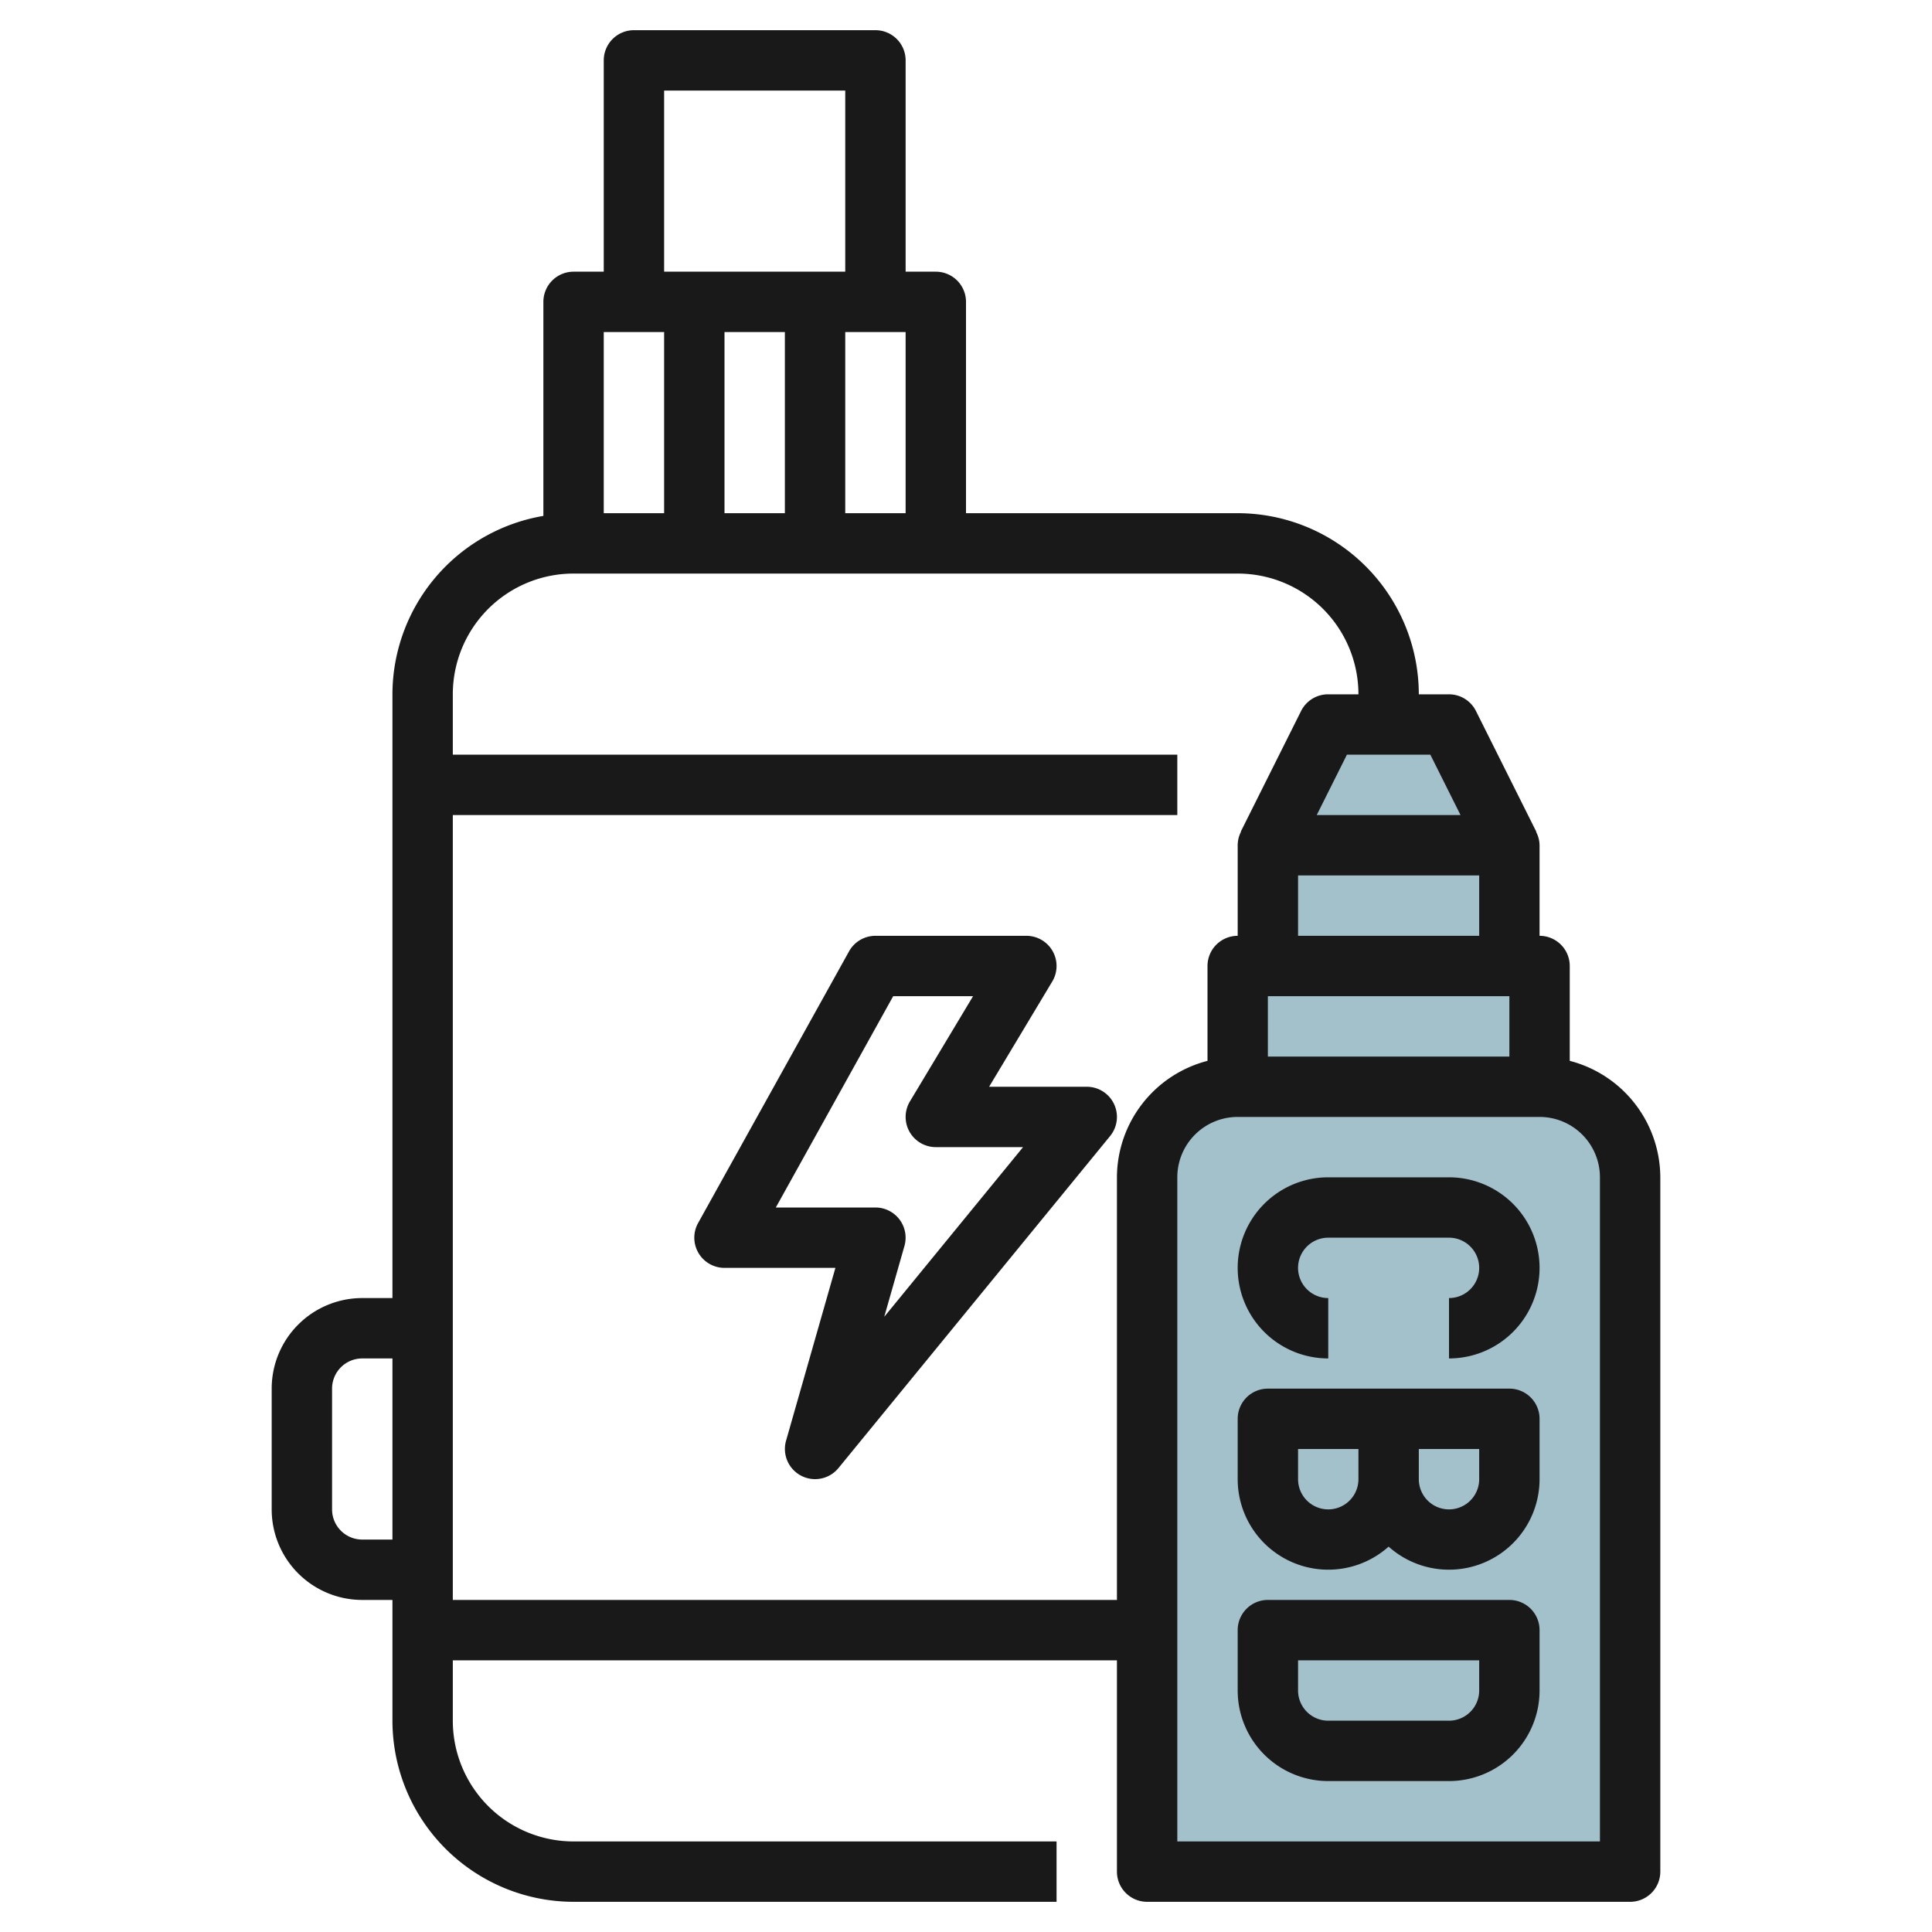 <svg id="Layer_3" height="512" viewBox="0 0 64 64" width="512" xmlns="http://www.w3.org/2000/svg" data-name="Layer 3"><path d="m41 36h10a3 3 0 0 1 3 3v23a0 0 0 0 1 0 0h-16a0 0 0 0 1 0 0v-23a3 3 0 0 1 3-3z" fill="#a3c1ca"/><path d="m41 32h10v4h-10z" fill="#a3c1ca"/><path d="m42 28h8v4h-8z" fill="#a3c1ca"/><path d="m42 28 2-4h4l2 4z" fill="#a3c1ca"/><g fill="#191919"><path d="m36 36h-3.234l2.091-3.485a1 1 0 0 0 -.857-1.515h-5a1 1 0 0 0 -.874.514l-5 9a1 1 0 0 0 .874 1.486h3.674l-1.635 5.726a1 1 0 0 0 1.735.907l9-11a1 1 0 0 0 -.774-1.633zm-6.708 7.62.669-2.346a1 1 0 0 0 -.961-1.274h-3.3l3.888-7h2.646l-2.091 3.485a1 1 0 0 0 .857 1.515h2.89z"/><path d="m52 35.142v-3.142a1 1 0 0 0 -1-1v-3a.978.978 0 0 0 -.115-.443h.01l-2-4a1 1 0 0 0 -.895-.557h-1a6.006 6.006 0 0 0 -6-6h-9v-7a1 1 0 0 0 -1-1h-1v-7a1 1 0 0 0 -1-1h-8a1 1 0 0 0 -1 1v7h-1a1 1 0 0 0 -1 1v7.09a6.006 6.006 0 0 0 -5 5.91v20h-1a3 3 0 0 0 -3 3v4a3 3 0 0 0 3 3h1v4a6.006 6.006 0 0 0 6 6h16v-2h-16a4 4 0 0 1 -4-4v-2h22v7a1 1 0 0 0 1 1h16a1 1 0 0 0 1-1v-23a4 4 0 0 0 -3-3.858zm-10-2.142h8v2h-8zm1-2v-2h6v2zm4.382-6 1 2h-4.764l1-2zm-19.382-8v-6h2v6zm-2-6v6h-2v-6zm-4-8h6v6h-6zm0 8v6h-2v-6zm-10 40a1 1 0 0 1 -1-1v-4a1 1 0 0 1 1-1h1v6zm25-12v14h-22v-26h24v-2h-24v-2a4 4 0 0 1 4-4h22a4 4 0 0 1 4 4h-1a1 1 0 0 0 -.9.553l-2 4h.01a.978.978 0 0 0 -.11.447v3a1 1 0 0 0 -1 1v3.142a4 4 0 0 0 -3 3.858zm16 22h-14v-22a2 2 0 0 1 2-2h10a2 2 0 0 1 2 2z"/><path d="m48 39h-4a3 3 0 0 0 0 6v-2a1 1 0 0 1 0-2h4a1 1 0 0 1 0 2v2a3 3 0 0 0 0-6z"/><path d="m50 53h-8a1 1 0 0 0 -1 1v2a3 3 0 0 0 3 3h4a3 3 0 0 0 3-3v-2a1 1 0 0 0 -1-1zm-1 3a1 1 0 0 1 -1 1h-4a1 1 0 0 1 -1-1v-1h6z"/><path d="m50 46h-8a1 1 0 0 0 -1 1v2a3 3 0 0 0 5 2.234 3 3 0 0 0 5-2.234v-2a1 1 0 0 0 -1-1zm-5 3a1 1 0 0 1 -2 0v-1h2zm4 0a1 1 0 0 1 -2 0v-1h2z"/></g></svg>